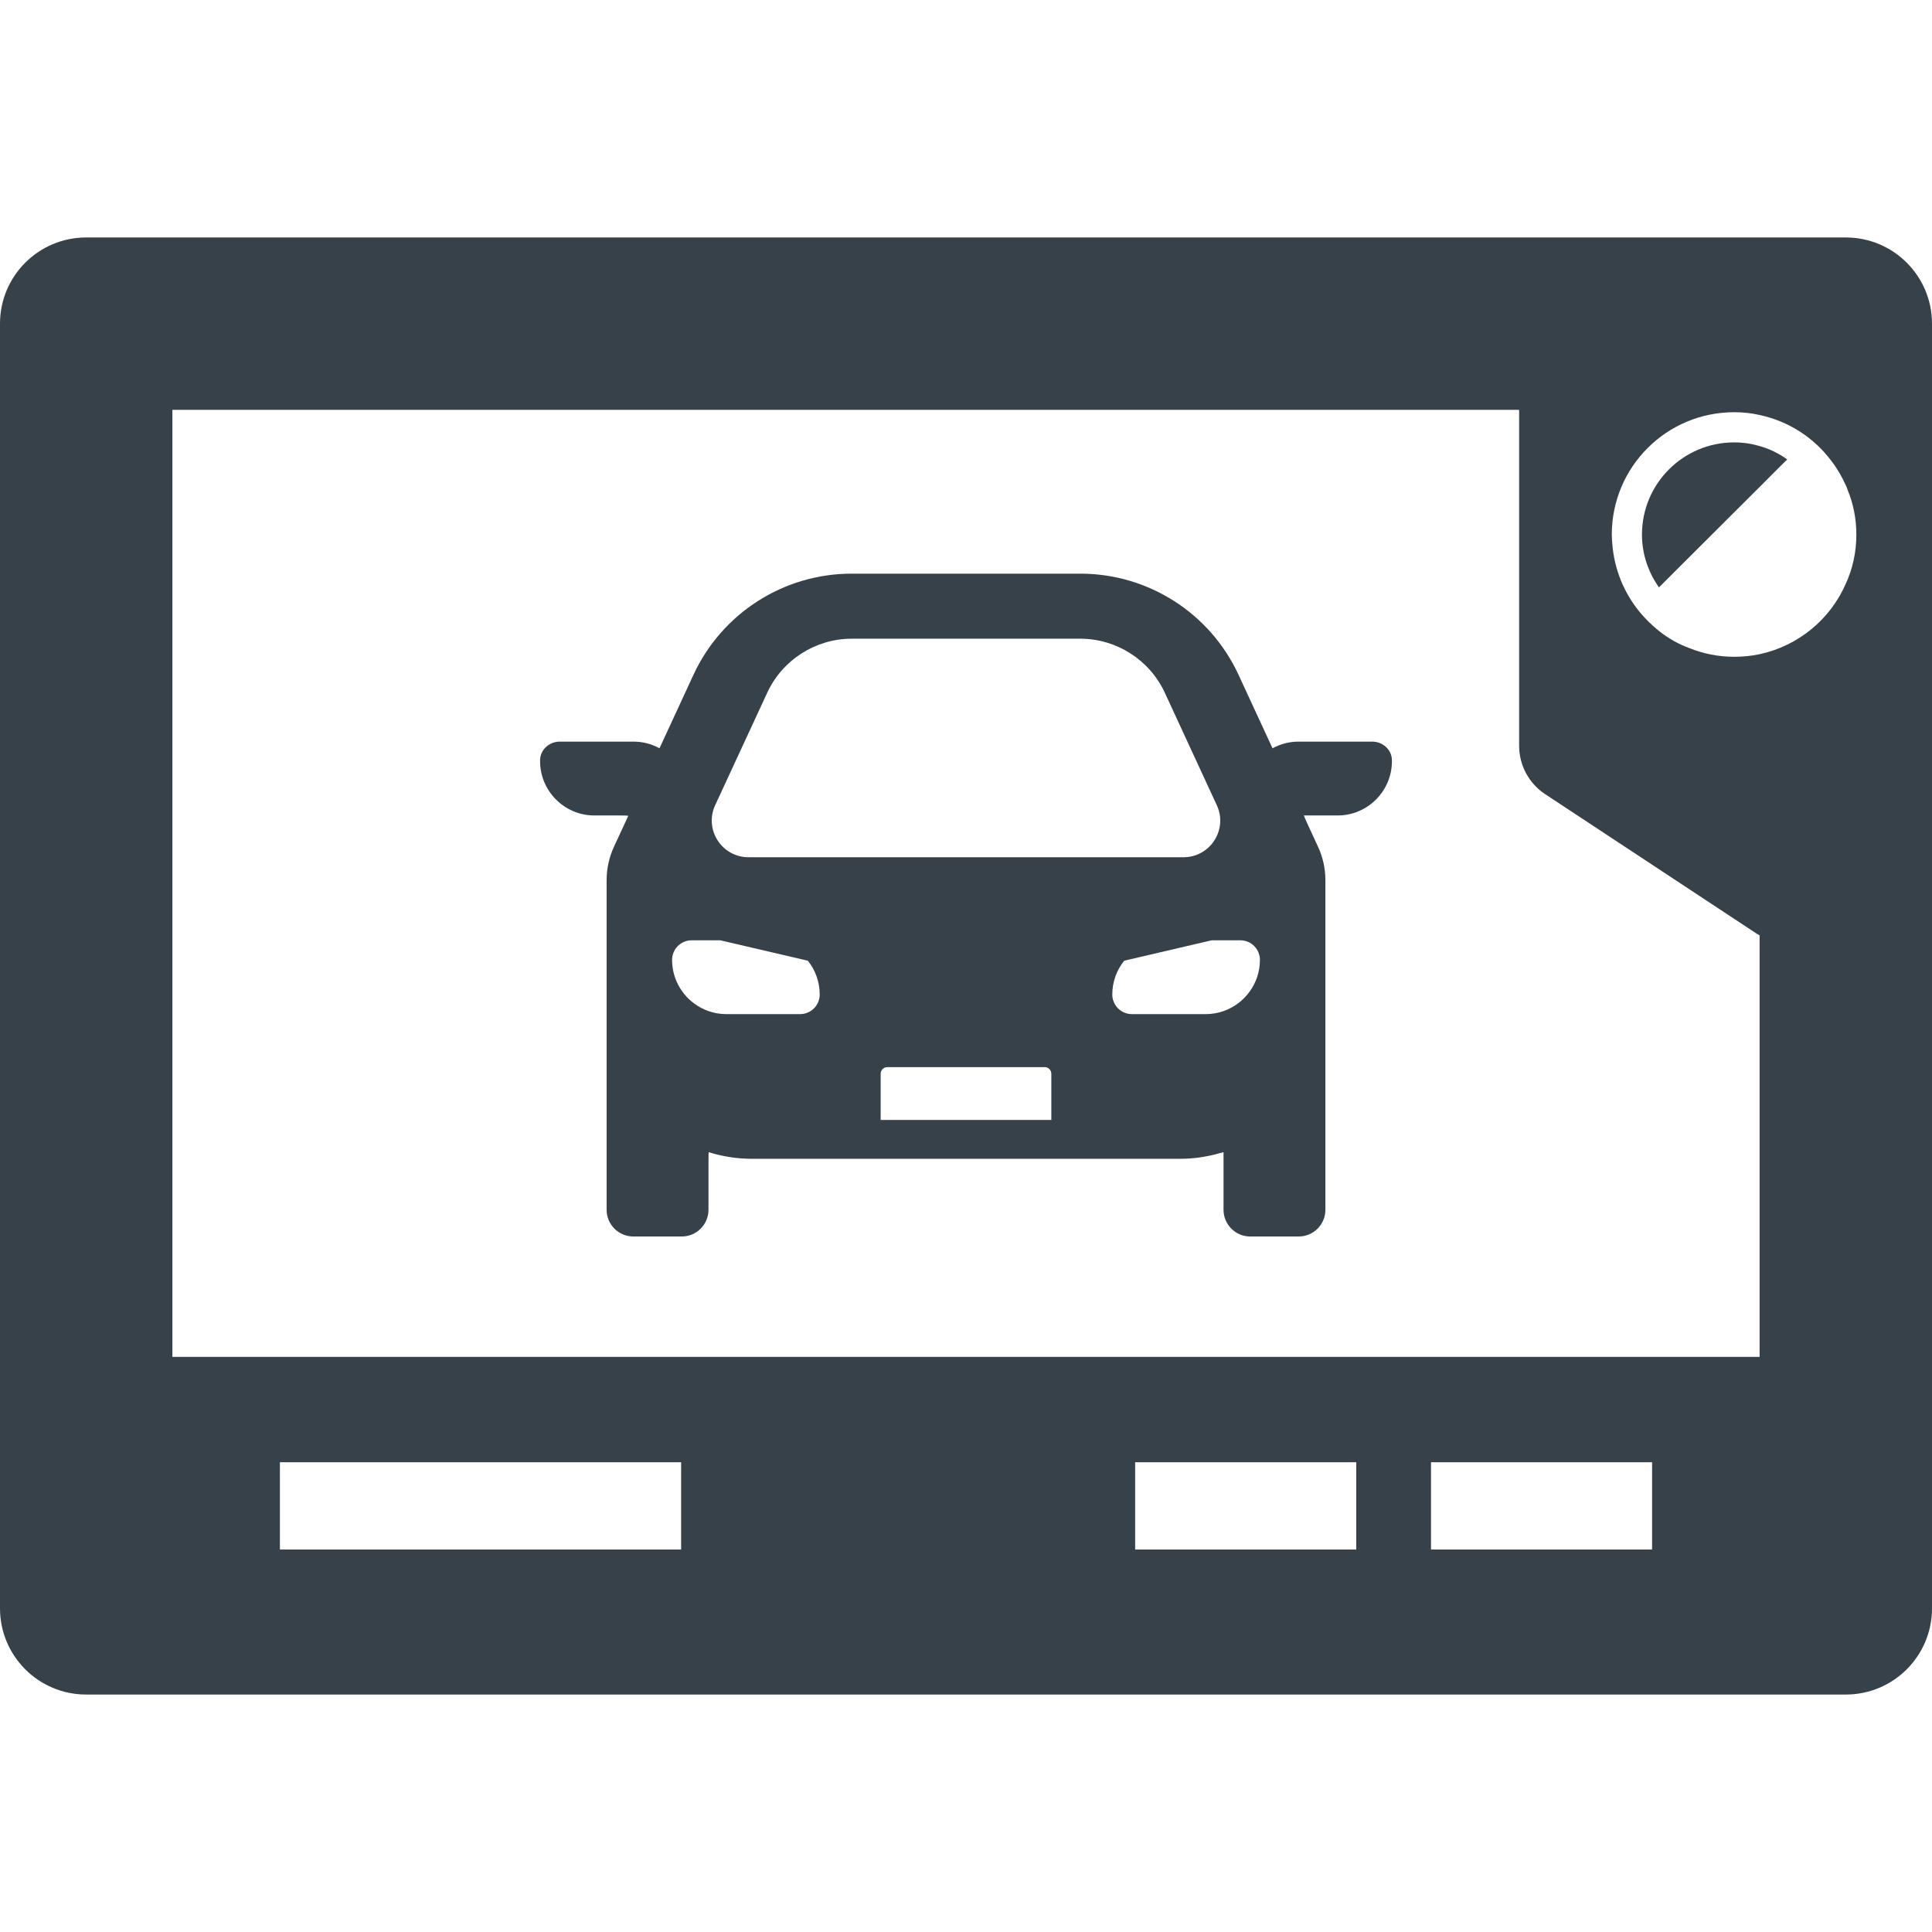 <?xml version="1.0" encoding="utf-8"?>
<!-- Generator: Adobe Illustrator 18.1.1, SVG Export Plug-In . SVG Version: 6.00 Build 0)  -->
<!DOCTYPE svg PUBLIC "-//W3C//DTD SVG 1.1//EN" "http://www.w3.org/Graphics/SVG/1.1/DTD/svg11.dtd">
<svg version="1.1" id="_x31_0" xmlns="http://www.w3.org/2000/svg" xmlns:xlink="http://www.w3.org/1999/xlink" x="0px" y="0px"
	 viewBox="0 0 512 512" style="enable-background:new 0 0 512 512;" xml:space="preserve">
<style type="text/css">
	.st0{fill:#374149;}
</style>
<g>
	<path class="st0" d="M489.155,62.93H22.845C10.224,62.93,0,73.154,0,85.77V426.23c0,12.621,10.224,22.841,22.845,22.841h466.31
		c12.621,0,22.845-10.22,22.845-22.841V85.77C512,73.154,501.776,62.93,489.155,62.93z M437.82,387.511v23.129h-58.587v-23.129
		h58.571H437.82z M359.417,387.511v23.129h-58.59v-23.129h58.57H359.417z M180.506,387.511v23.129H74.18v-23.129h106.165H180.506z
		 M402.586,108.615v89.025c0,5.138,2.571,9.936,6.853,12.791l56.02,36.948c0.283,0.17,0.571,0.343,0.855,0.513v111.696H45.686
		V108.615H401.66H402.586z M466.314,173.372c-2.169,0.454-4.396,0.682-6.738,0.682c-4.167,0-8.166-0.797-11.821-2.283
		c-2.854-1.029-5.48-2.511-7.822-4.341c-0.702-0.528-1.348-1.12-2.002-1.703c-0.549-0.489-1.073-0.998-1.586-1.522
		c-1.174-1.206-2.259-2.503-3.237-3.883c-0.481-0.682-0.93-1.38-1.356-2.094c-0.821-1.368-1.542-2.796-2.153-4.282
		c-0.328-0.796-0.611-1.605-0.876-2.421c-0.508-1.597-0.906-3.241-1.163-4.932c-0.114-0.71-0.189-1.428-0.252-2.146
		c-0.079-0.918-0.166-1.833-0.166-2.767c0-17.932,14.506-32.438,32.434-32.438c2.342,0,4.57,0.228,6.738,0.741
		c7.767,1.656,14.45,6.056,19.016,12.164c1.542,1.998,2.8,4.171,3.825,6.454c0.174,0.398,0.402,0.855,0.517,1.313
		c1.486,3.596,2.282,7.594,2.282,11.766c0,4.625-0.97,9.021-2.799,13.019C485.047,164.118,476.594,171.145,466.314,173.372z"/>
	<path class="st0" d="M466.314,118.208c-2.114-0.627-4.396-0.97-6.738-0.97c-13.477,0-24.438,10.906-24.438,24.442
		c0,5.193,1.711,10.046,4.51,13.989l0.118-0.118c0.004,0.008,0.008,0.016,0.016,0.024l0.012-0.051l0.197-0.198h-0.004l6.226-6.226
		l20.101-20.042l6.068-6.075l1.147-1.104c-0.008-0.004-0.015-0.008-0.023-0.016l0.118-0.114
		C471.397,120.148,468.944,118.95,466.314,118.208z"/>
	<path class="st0" d="M157.496,216.105h6.415l1.964,0.023l0.63,0.059l-3.793,8.202c-1.286,2.779-1.952,5.807-1.952,8.867v26.827
		v8.485v52.049c0,3.884,3.178,7.066,7.062,7.066h12.87c3.884,0,7.062-3.182,7.062-7.066v-11.824l0.016-2.764l0.043-0.69
		c3.631,1.136,7.471,1.755,11.47,1.755h113.431c3.69,0,7.235-0.545,10.614-1.518c0.284-0.075,0.571-0.134,0.855-0.217l0.063-0.004
		v15.262c0,3.884,3.178,7.066,7.062,7.066h12.866c3.887,0,7.066-3.182,7.066-7.066v-52.049v-8.485v-26.827
		c0-3.06-0.666-6.088-1.952-8.867l-2.717-5.871l-0.808-1.802l-0.221-0.611h8.962c8.027,0,14.573-6.675,14.363-14.746
		c-0.07-2.725-2.468-4.822-5.197-4.822h-19.568c-2.433,0-4.719,0.623-6.738,1.7c-0.043,0.023-0.094,0.039-0.138,0.062l-9.006-19.474
		c-7.554-16.342-23.921-26.803-41.928-26.803h-60.59c-18.003,0-34.37,10.461-41.928,26.803l-8.426,18.224l-0.584,1.25
		c-2.042-1.119-4.384-1.762-6.868-1.762H148.33c-2.729,0-5.126,2.098-5.197,4.822C142.924,209.43,149.469,216.105,157.496,216.105z
		 M178.29,253.018c0.245-0.891,0.706-1.68,1.337-2.31c0.946-0.935,2.255-1.522,3.675-1.522h7.582l23.188,5.41h0.016
		c1.967,2.457,3.142,5.587,3.142,8.962c0,1.423-0.572,2.728-1.522,3.674c-0.946,0.934-2.239,1.522-3.674,1.522h-19.568
		c-1.652,0-3.234-0.287-4.712-0.8c-5.599-1.956-9.648-7.31-9.648-13.571C178.106,253.909,178.161,253.447,178.29,253.018z
		 M225.703,169.264h60.594c9.577,0,18.362,5.614,22.383,14.3l13.784,29.824c2.989,6.43-1.722,13.784-8.8,13.784H198.348
		c-7.093,0-11.801-7.354-8.816-13.8l13.8-29.808C207.354,174.878,216.126,169.264,225.703,169.264z M333.71,253.018
		c0.126,0.43,0.185,0.891,0.185,1.364c0,6.261-4.049,11.615-9.648,13.571c-1.478,0.513-3.06,0.8-4.712,0.8h-19.568
		c-1.439,0-2.728-0.587-3.678-1.522c-0.93-0.946-1.522-2.251-1.522-3.674c0-3.375,1.179-6.506,3.162-8.962l23.188-5.41h7.582
		c1.435,0,2.741,0.587,3.675,1.522C333.003,251.338,333.465,252.126,333.71,253.018z M278.612,284.564v12.23h-45.161h-0.067v-12.23
		c0-0.978,0.789-1.766,1.766-1.766h41.699C277.823,282.798,278.612,283.586,278.612,284.564z"/>
</g>
</svg>
